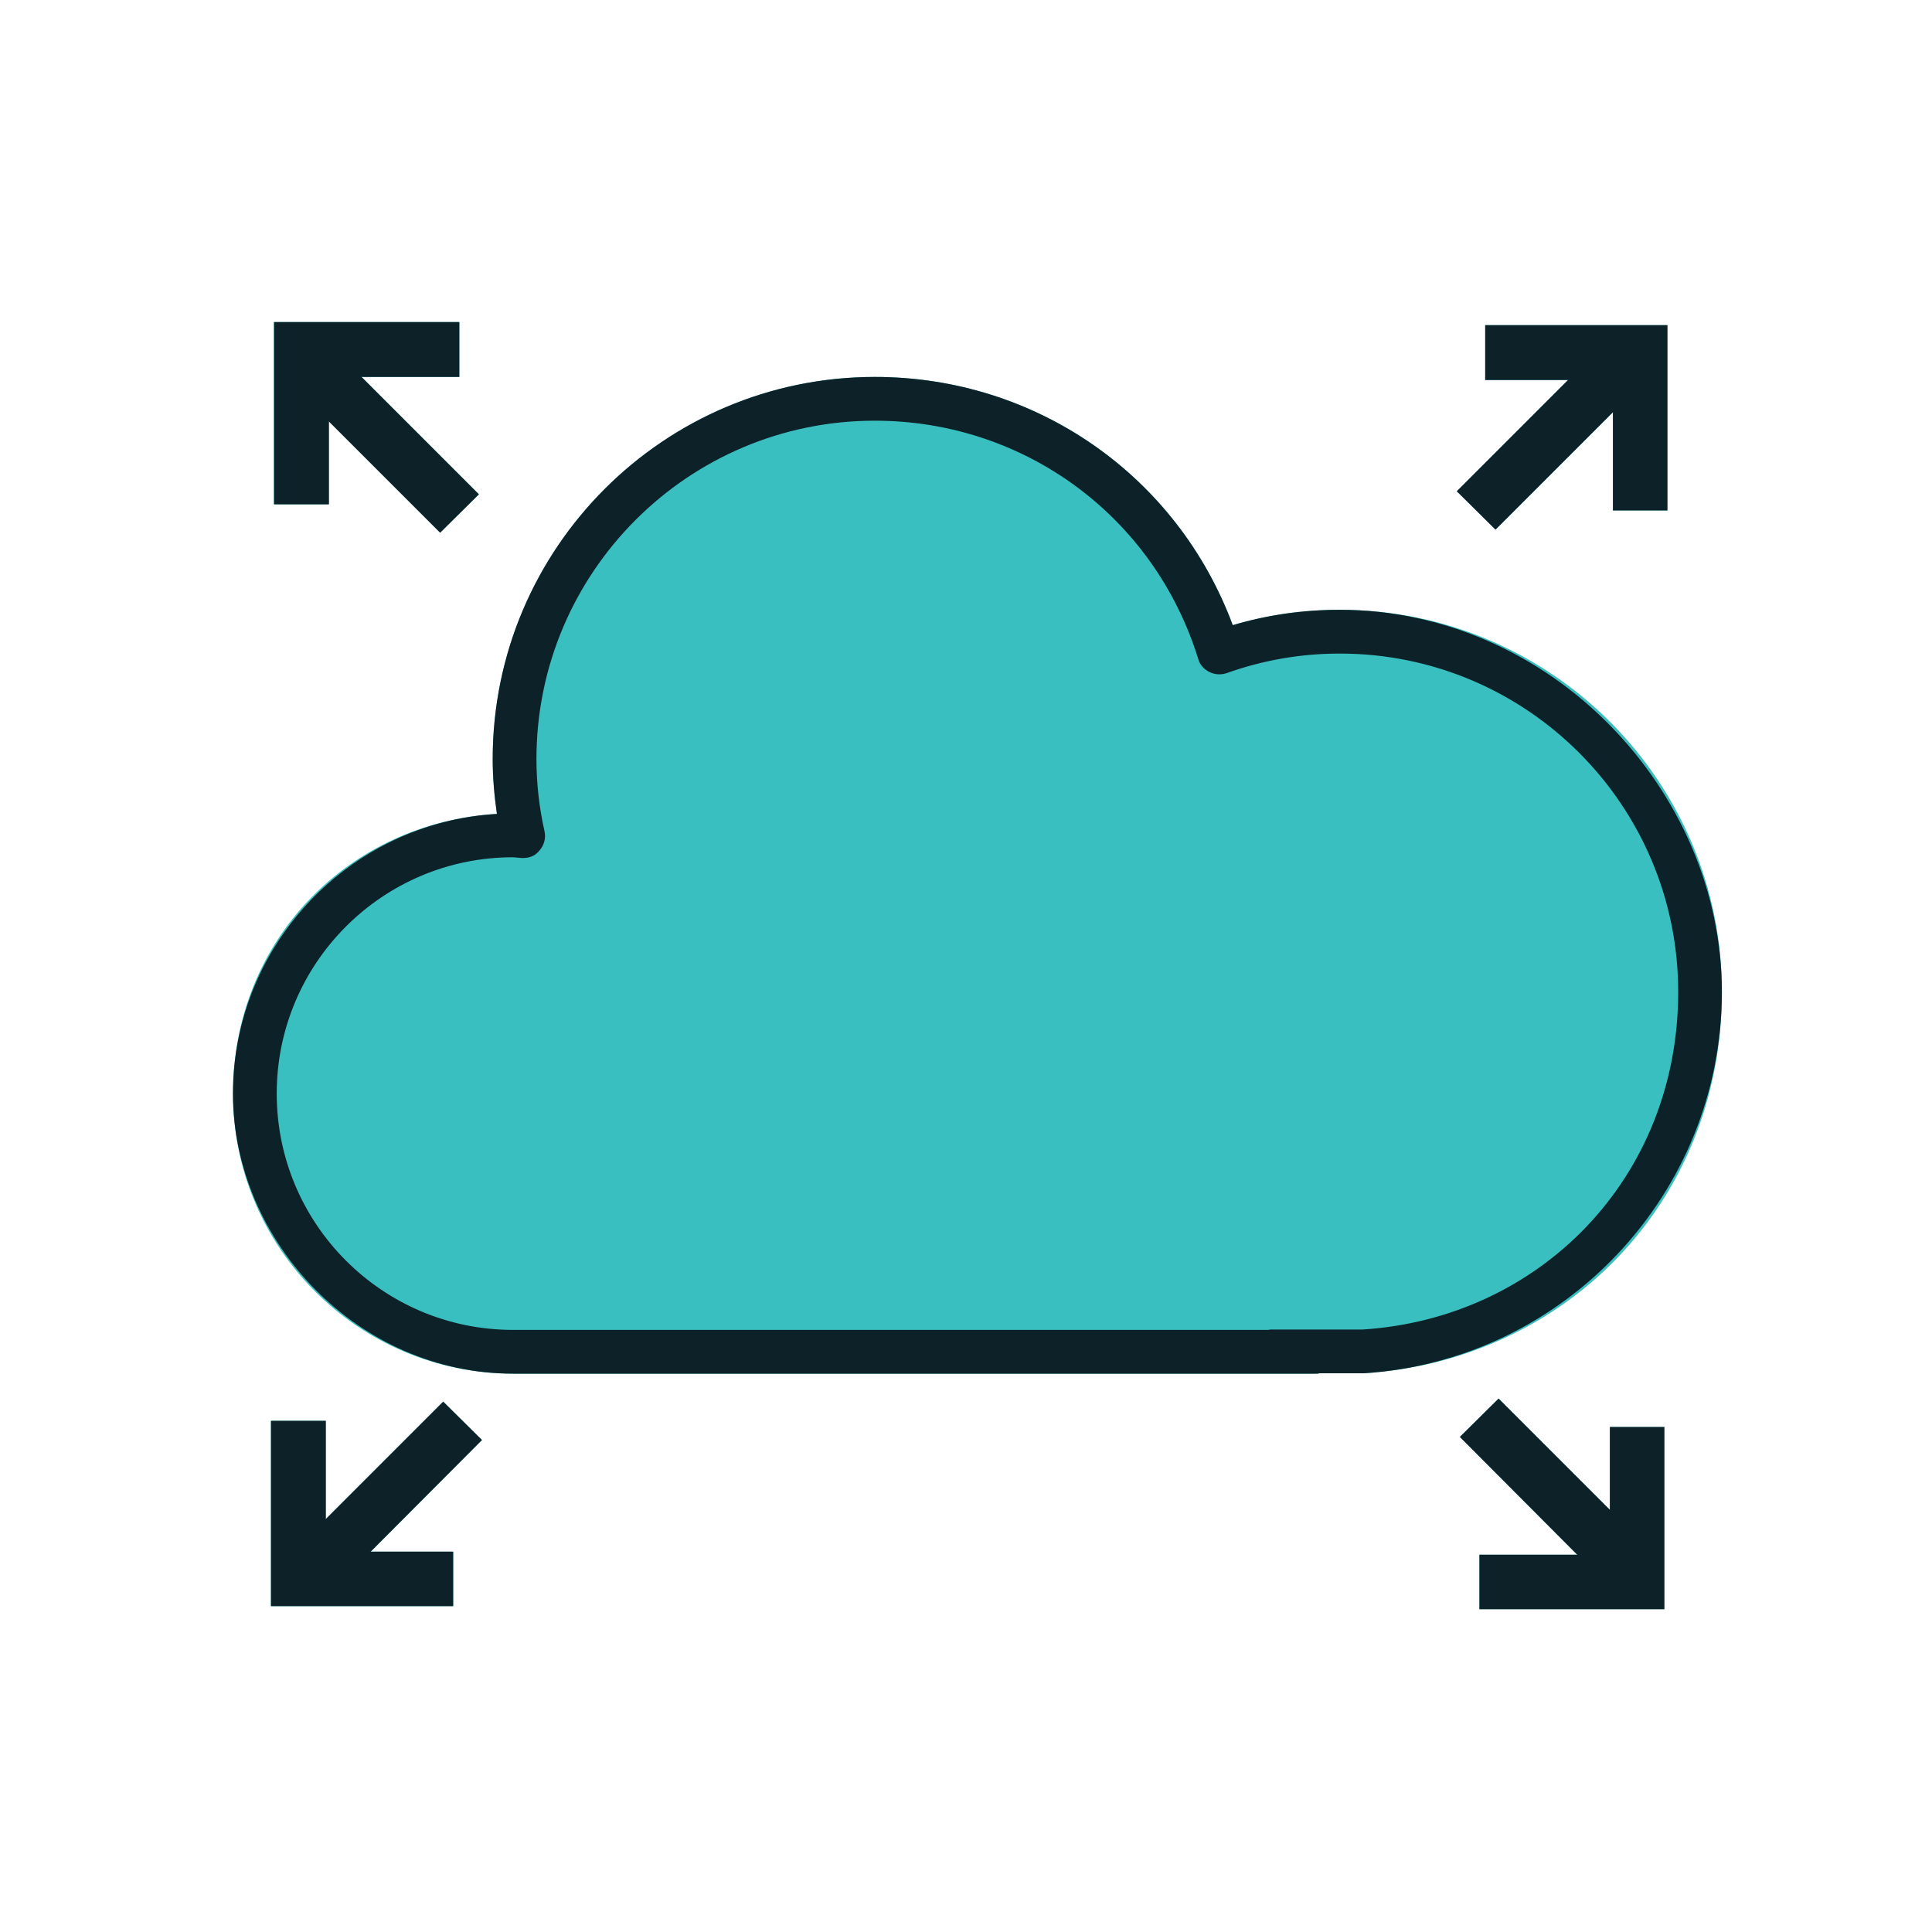 <?xml version="1.0" encoding="UTF-8"?> <svg xmlns="http://www.w3.org/2000/svg" version="1.1" viewBox="0 0 600 600"><defs><style> .cls-1 { fill: #3abfc0; } .cls-2 { fill: #0d2129; } </style></defs><g><g id="Layer_1"><g><polygon class="cls-1" points="102.14 156.62 85.1 156.62 85.1 100.02 142.65 100.02 142.65 117.06 112.26 117.06 148.72 153.52 136.69 165.43 102.14 130.88 102.14 156.62"></polygon><polygon class="cls-1" points="149.68 447.21 115.12 481.88 140.74 481.88 140.74 498.8 84.15 498.8 84.15 441.25 101.18 441.25 101.18 471.75 137.64 435.29 149.68 447.21"></polygon><polygon class="cls-1" points="452.42 152.57 486.97 118.01 461.24 118.01 461.24 100.98 517.83 100.98 517.83 158.52 500.91 158.52 500.91 128.02 464.45 164.48 452.42 152.57"></polygon><path class="cls-1" d="M423.59,426.48h-13.82c-.36.12-.83.12-1.31.12h-249.13c-47.9,0-86.97-38.96-86.97-86.97s36.34-84.23,81.97-86.86c-.83-5.72-1.31-11.44-1.31-17.04,0-65.53,53.26-118.67,118.67-118.67,50.04,0,93.89,30.62,111.16,77.09,10.84-3.22,21.92-4.77,33.24-4.77,65.53,0,118.67,53.14,118.67,118.67s-48.85,114.5-111.16,118.43Z"></path><polygon class="cls-1" points="499.96 443.16 516.88 443.16 516.88 499.75 459.45 499.75 459.45 482.83 489.83 482.83 453.37 446.25 465.41 434.34 499.96 468.89 499.96 443.16"></polygon><g><path class="cls-2" d="M416.08,189.38c-11.32,0-22.4,1.55-33.24,4.77-17.28-46.47-61.12-77.09-111.16-77.09-65.41,0-118.67,53.14-118.67,118.67,0,5.6.48,11.32,1.31,17.04-45.63,2.62-81.97,40.63-81.97,86.86s39.08,86.97,86.97,86.97h249.13c.48,0,.95,0,1.31-.12h13.82c62.31-3.93,111.16-55.88,111.16-118.43s-53.14-118.67-118.67-118.67ZM423.11,412.89h-27.88c-.48,0-.95,0-1.31.12h-234.59c-40.51,0-73.39-32.88-73.39-73.39s32.88-73.39,73.39-73.39l2.86.24c2.62,0,4.17-.83,5.48-2.5,1.31-1.55,1.91-3.69,1.43-5.84-1.67-7.39-2.5-15.01-2.5-22.4,0-58.02,47.18-105.08,105.08-105.08,46.35,0,86.74,29.67,100.44,73.99.48,1.79,1.79,3.22,3.46,4.05,1.67.83,3.57.95,5.36.36,11.32-4.05,23.11-6.08,35.15-6.08,58.02,0,105.09,47.06,105.09,105.08s-43.25,101.39-98.06,104.85Z"></path><g><polygon class="cls-2" points="509.49 119.44 500.91 128.02 464.45 164.48 452.42 152.57 486.97 118.01 497.46 107.53 509.49 119.44"></polygon><polygon class="cls-2" points="517.83 100.98 517.83 158.52 500.91 158.52 500.91 118.01 461.24 118.01 461.24 100.98 517.83 100.98"></polygon></g><g><polygon class="cls-2" points="149.68 447.21 115.12 481.88 104.64 492.36 92.61 480.33 137.64 435.29 149.68 447.21"></polygon><polygon class="cls-2" points="140.74 481.88 140.74 498.8 84.15 498.8 84.15 441.25 101.18 441.25 101.18 481.88 140.74 481.88"></polygon></g><g><polygon class="cls-2" points="510.44 479.38 498.41 491.41 489.83 482.83 453.37 446.25 465.41 434.34 499.96 468.89 510.44 479.38"></polygon><polygon class="cls-2" points="516.88 443.16 516.88 499.75 459.45 499.75 459.45 482.83 499.96 482.83 499.96 443.16 516.88 443.16"></polygon></g><g><polygon class="cls-2" points="148.72 153.52 136.69 165.43 91.65 120.4 103.69 108.48 148.72 153.52"></polygon><polygon class="cls-2" points="142.65 100.02 142.65 117.06 102.14 117.06 102.14 156.62 85.1 156.62 85.1 100.02 142.65 100.02"></polygon></g><path class="cls-1" d="M504.86,309.56c0-44.04-31.55-80.84-73.24-89.01,18.1,23.91,29.96,52.57,33.4,82.37,3.52,30.53-1.83,61.91-14.66,89.81,32.17-14.05,54.5-46.2,54.5-83.18Z"></path></g></g></g></g></svg> 